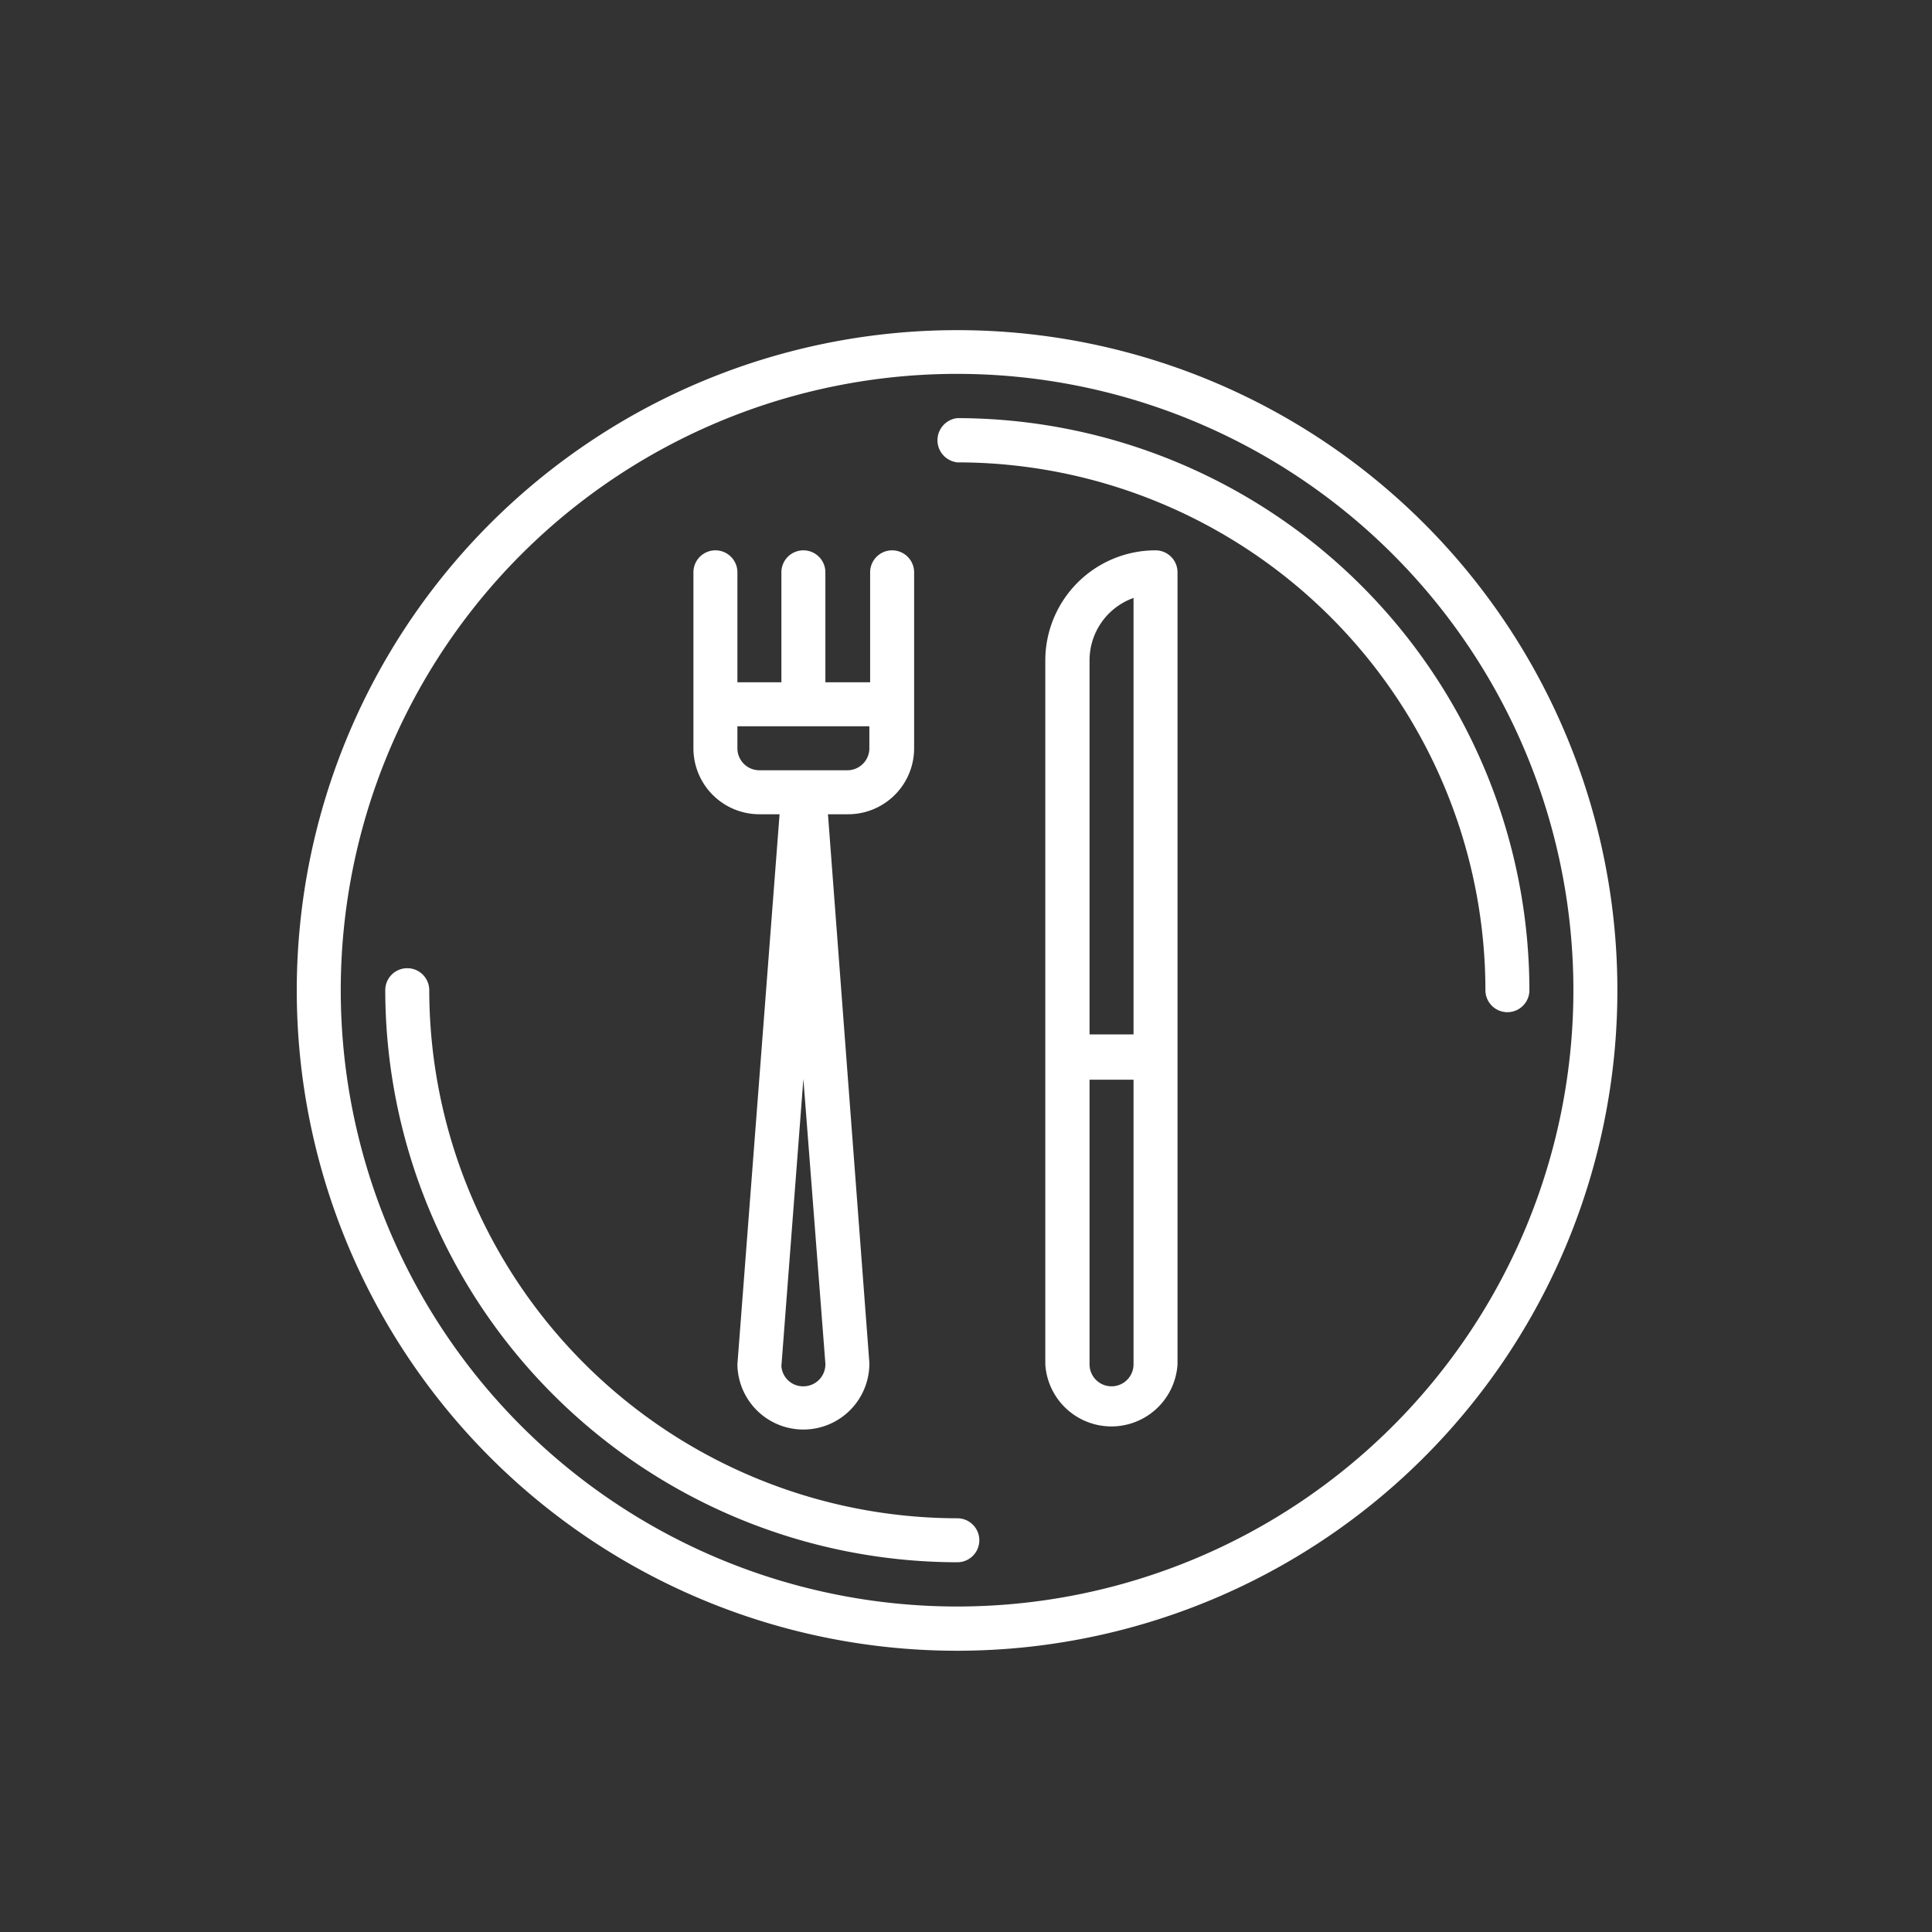 <svg xmlns="http://www.w3.org/2000/svg" viewBox="0 0 74.67 74.67"><rect x="0" y="0" width="74.67" height="74.67" fill="#333333" stroke="none"/><title>culinary</title><g id="Ebene_2" data-name="Ebene 2"><g id="Ebene_1-2" data-name="Ebene 1"><rect width="74.67" height="74.67" style="fill:none"/><path d="M37,12.76A25.52,25.52,0,1,0,62.51,38.27,25.51,25.51,0,0,0,37,12.76Zm0,49.33A23.82,23.82,0,1,1,60.81,38.27,23.82,23.82,0,0,1,37,62.09Z" style="fill:#fff"/><path d="M37,58.68A20.44,20.44,0,0,1,16.59,38.27a.85.85,0,1,0-1.7,0A22.14,22.14,0,0,0,37,60.38a.85.85,0,0,0,0-1.7Z" style="fill:#fff"/><path d="M37,16.16a.86.86,0,0,0,0,1.71,20.42,20.42,0,0,1,20.41,20.4.85.85,0,0,0,1.7,0A22.14,22.14,0,0,0,37,16.16Z" style="fill:#fff"/><path d="M29.35,31.47h.78L28.5,52.73a2.55,2.55,0,1,0,5.1-.06h0L32,31.47h.78a2.55,2.55,0,0,0,2.55-2.55v-6.8a.85.85,0,1,0-1.7,0v4.25H31.9V22.12a.85.85,0,0,0-1.7,0v4.25H28.5V22.12a.85.85,0,1,0-1.7,0v6.8A2.55,2.55,0,0,0,29.35,31.47Zm1.7,22.11a.84.84,0,0,1-.85-.78l.85-11.1.85,11A.85.85,0,0,1,31.05,53.58ZM28.5,28.07h5.1v.85a.85.85,0,0,1-.85.85h-3.4a.85.85,0,0,1-.85-.85Z" style="fill:#fff"/><path d="M44.66,21.27a4.26,4.26,0,0,0-4.26,4.25V52.73a2.56,2.56,0,0,0,5.11,0V22.12A.85.85,0,0,0,44.66,21.27Zm-.85,31.46a.85.85,0,0,1-1.7,0v-11h1.7Zm0-12.75h-1.7V25.52a2.56,2.56,0,0,1,1.7-2.41Z" style="fill:#fff"/></g></g></svg>